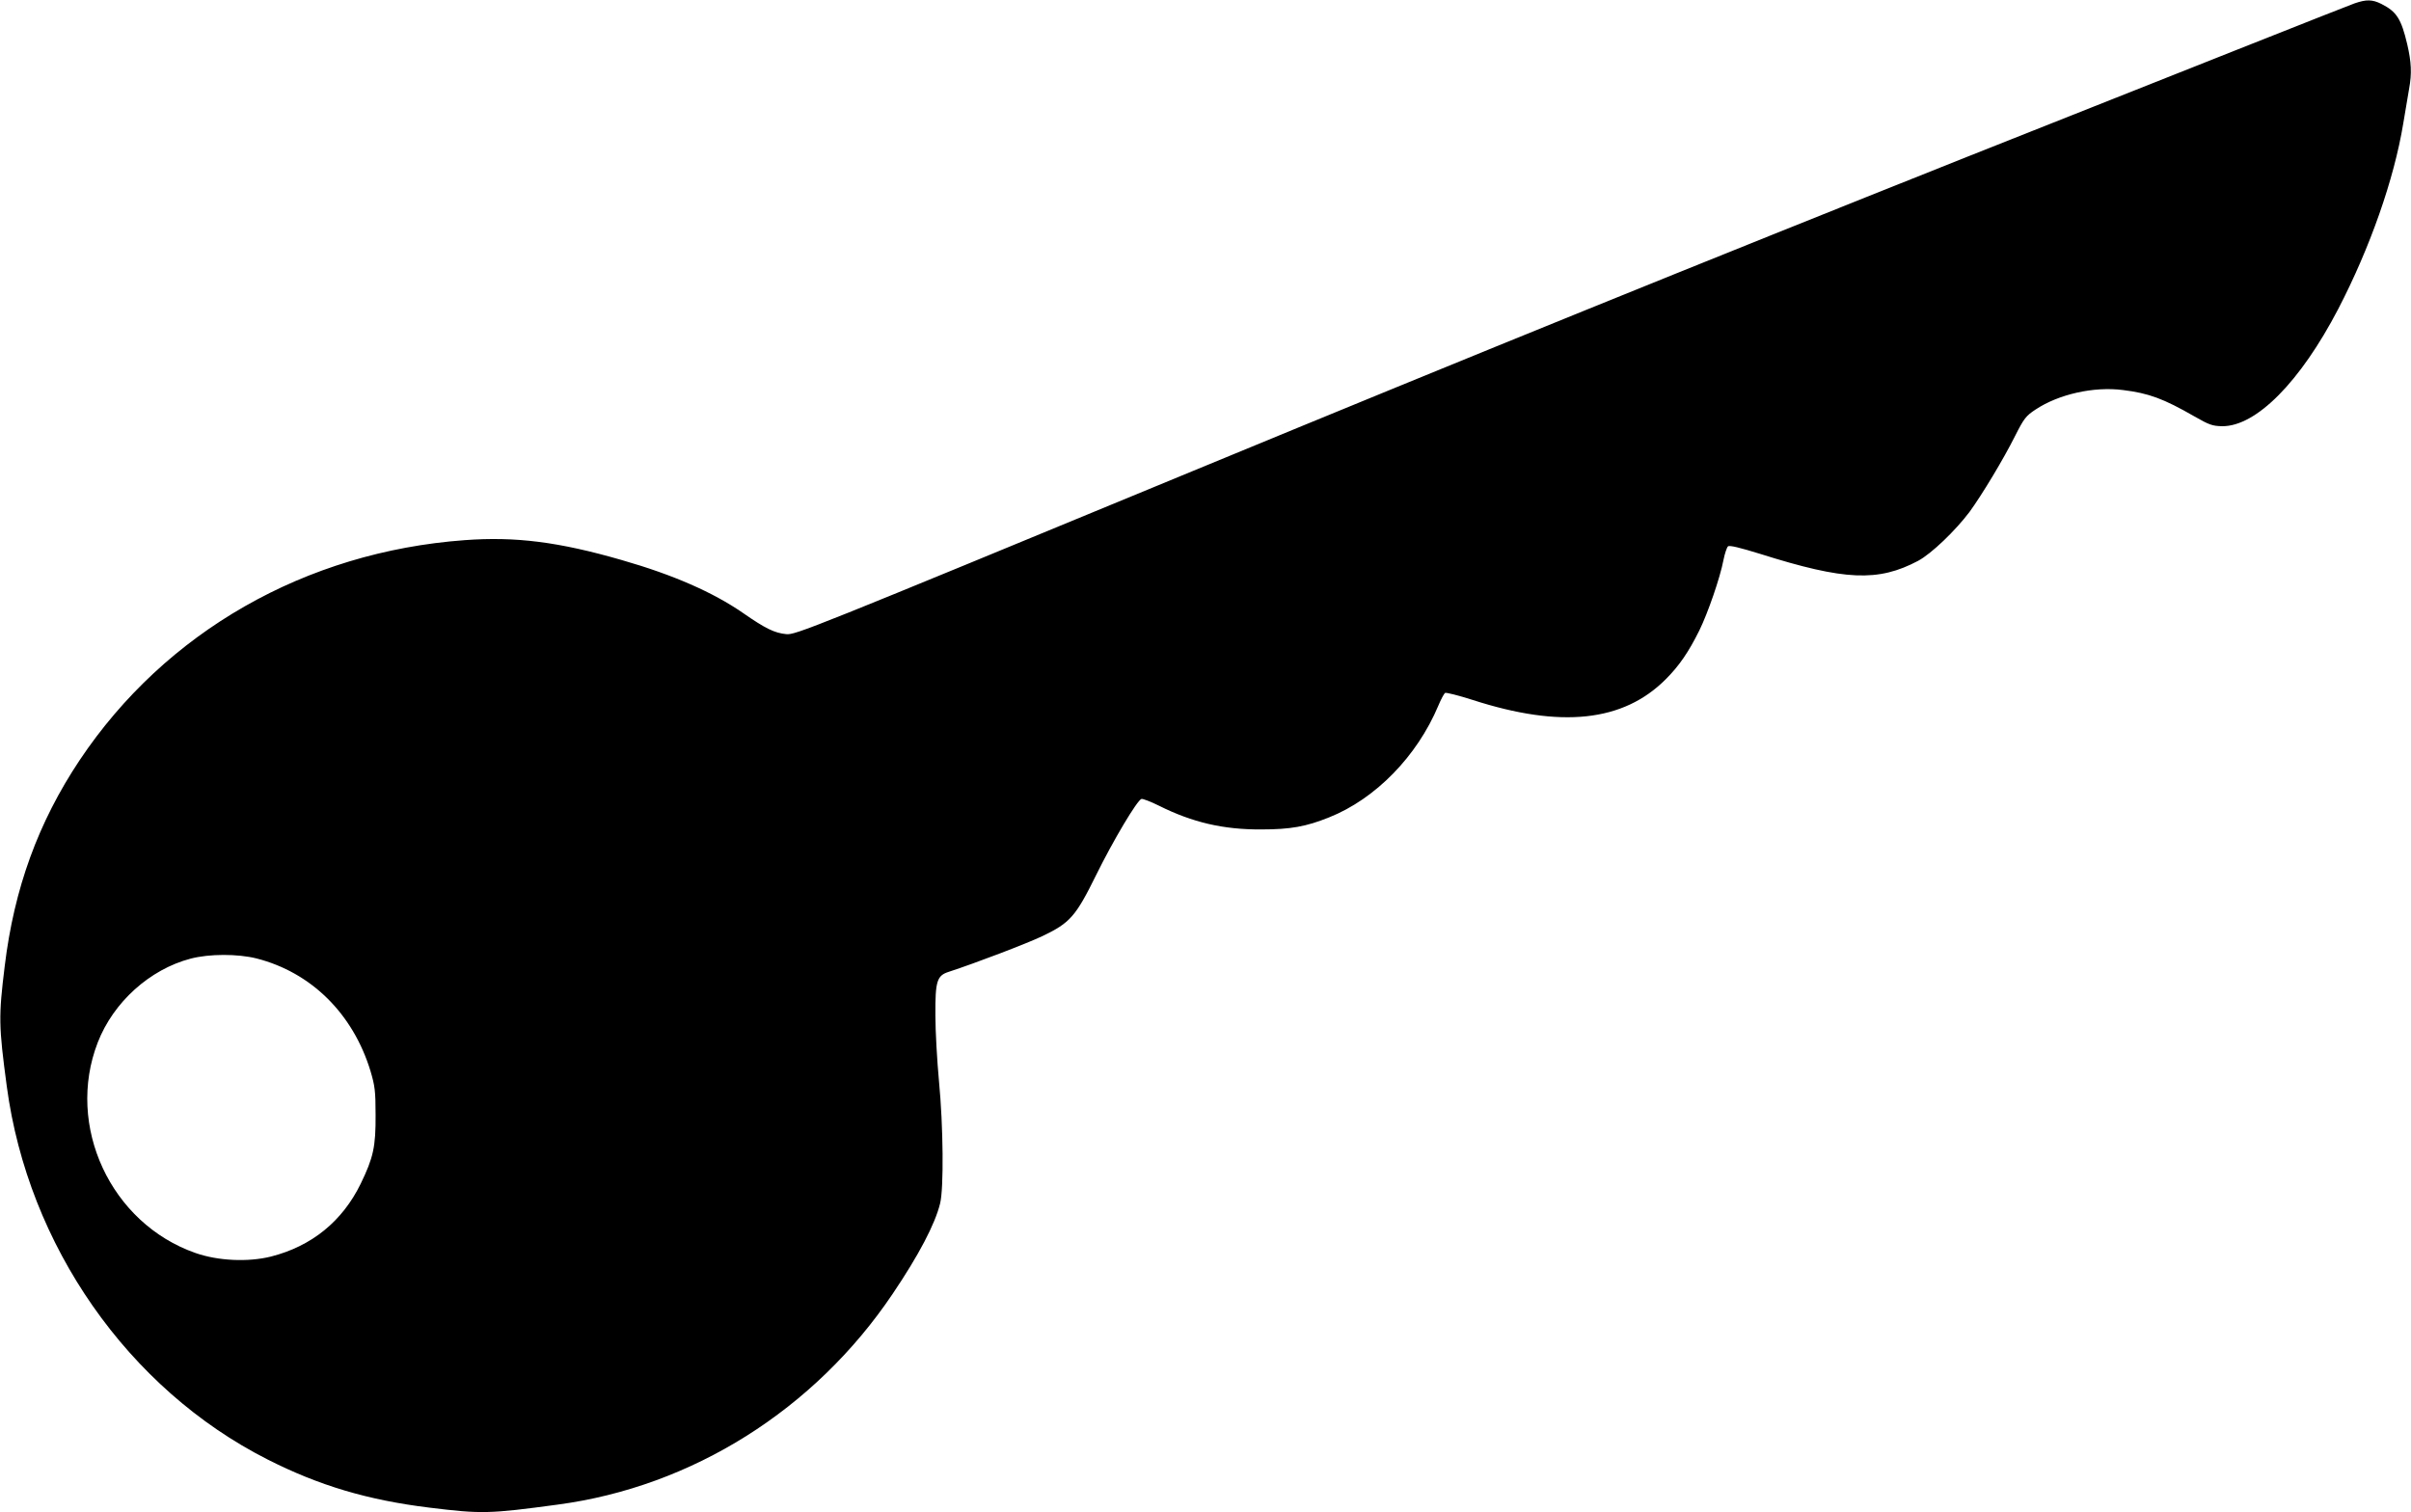 <?xml version="1.0" standalone="no"?>
<!DOCTYPE svg PUBLIC "-//W3C//DTD SVG 20010904//EN"
 "http://www.w3.org/TR/2001/REC-SVG-20010904/DTD/svg10.dtd">
<svg version="1.0" xmlns="http://www.w3.org/2000/svg"
 width="1280pt" height="803pt" viewBox="0 0 1280 803"
 preserveAspectRatio="xMidYMid meet">
<g transform="translate(0,803) scale(0.1,-0.1)"
fill="#000000" stroke="none">
<path d="M12500 8012 c-25 -8 -949 -375 -2055 -814 -1475 -588 -2570 -1032
-4115 -1670 -2038 -842 -2107 -870 -2156 -865 -62 6 -111 30 -229 112 -159
110 -371 203 -643 281 -336 97 -565 126 -835 106 -845 -62 -1588 -486 -2044
-1168 -220 -330 -348 -681 -398 -1094 -33 -268 -32 -317 11 -638 113 -845 644
-1606 1384 -1981 274 -139 533 -216 860 -256 276 -34 318 -33 680 16 715 95
1365 504 1779 1119 139 206 225 370 252 480 20 80 17 411 -6 650 -10 107 -19
265 -19 350 -1 181 8 210 71 230 144 47 414 150 498 190 146 70 176 104 285
325 89 181 217 396 240 403 6 2 49 -14 93 -36 178 -89 342 -127 542 -126 157
0 239 15 361 64 246 98 467 324 580 593 14 34 31 65 36 68 5 3 70 -13 145 -37
470 -152 801 -117 1027 110 71 71 121 144 178 259 45 92 110 279 128 374 7 35
18 67 24 72 8 7 64 -7 171 -40 450 -142 626 -149 838 -37 71 38 199 161 274
261 66 91 179 278 242 404 46 91 57 105 107 138 123 82 310 124 465 104 137
-17 214 -45 381 -141 77 -44 94 -50 146 -51 180 -1 414 235 616 623 168 324
296 687 345 985 12 72 26 154 31 184 15 81 12 141 -10 236 -32 135 -56 173
-137 214 -48 24 -79 25 -143 3z m-11138 -5071 c290 -74 512 -293 605 -598 23
-78 27 -105 27 -233 1 -169 -12 -227 -79 -365 -97 -199 -260 -332 -477 -387
-121 -30 -280 -23 -400 19 -450 157 -691 675 -519 1118 83 214 276 388 493
445 99 26 250 26 350 1z"/>
</g>
</svg>
